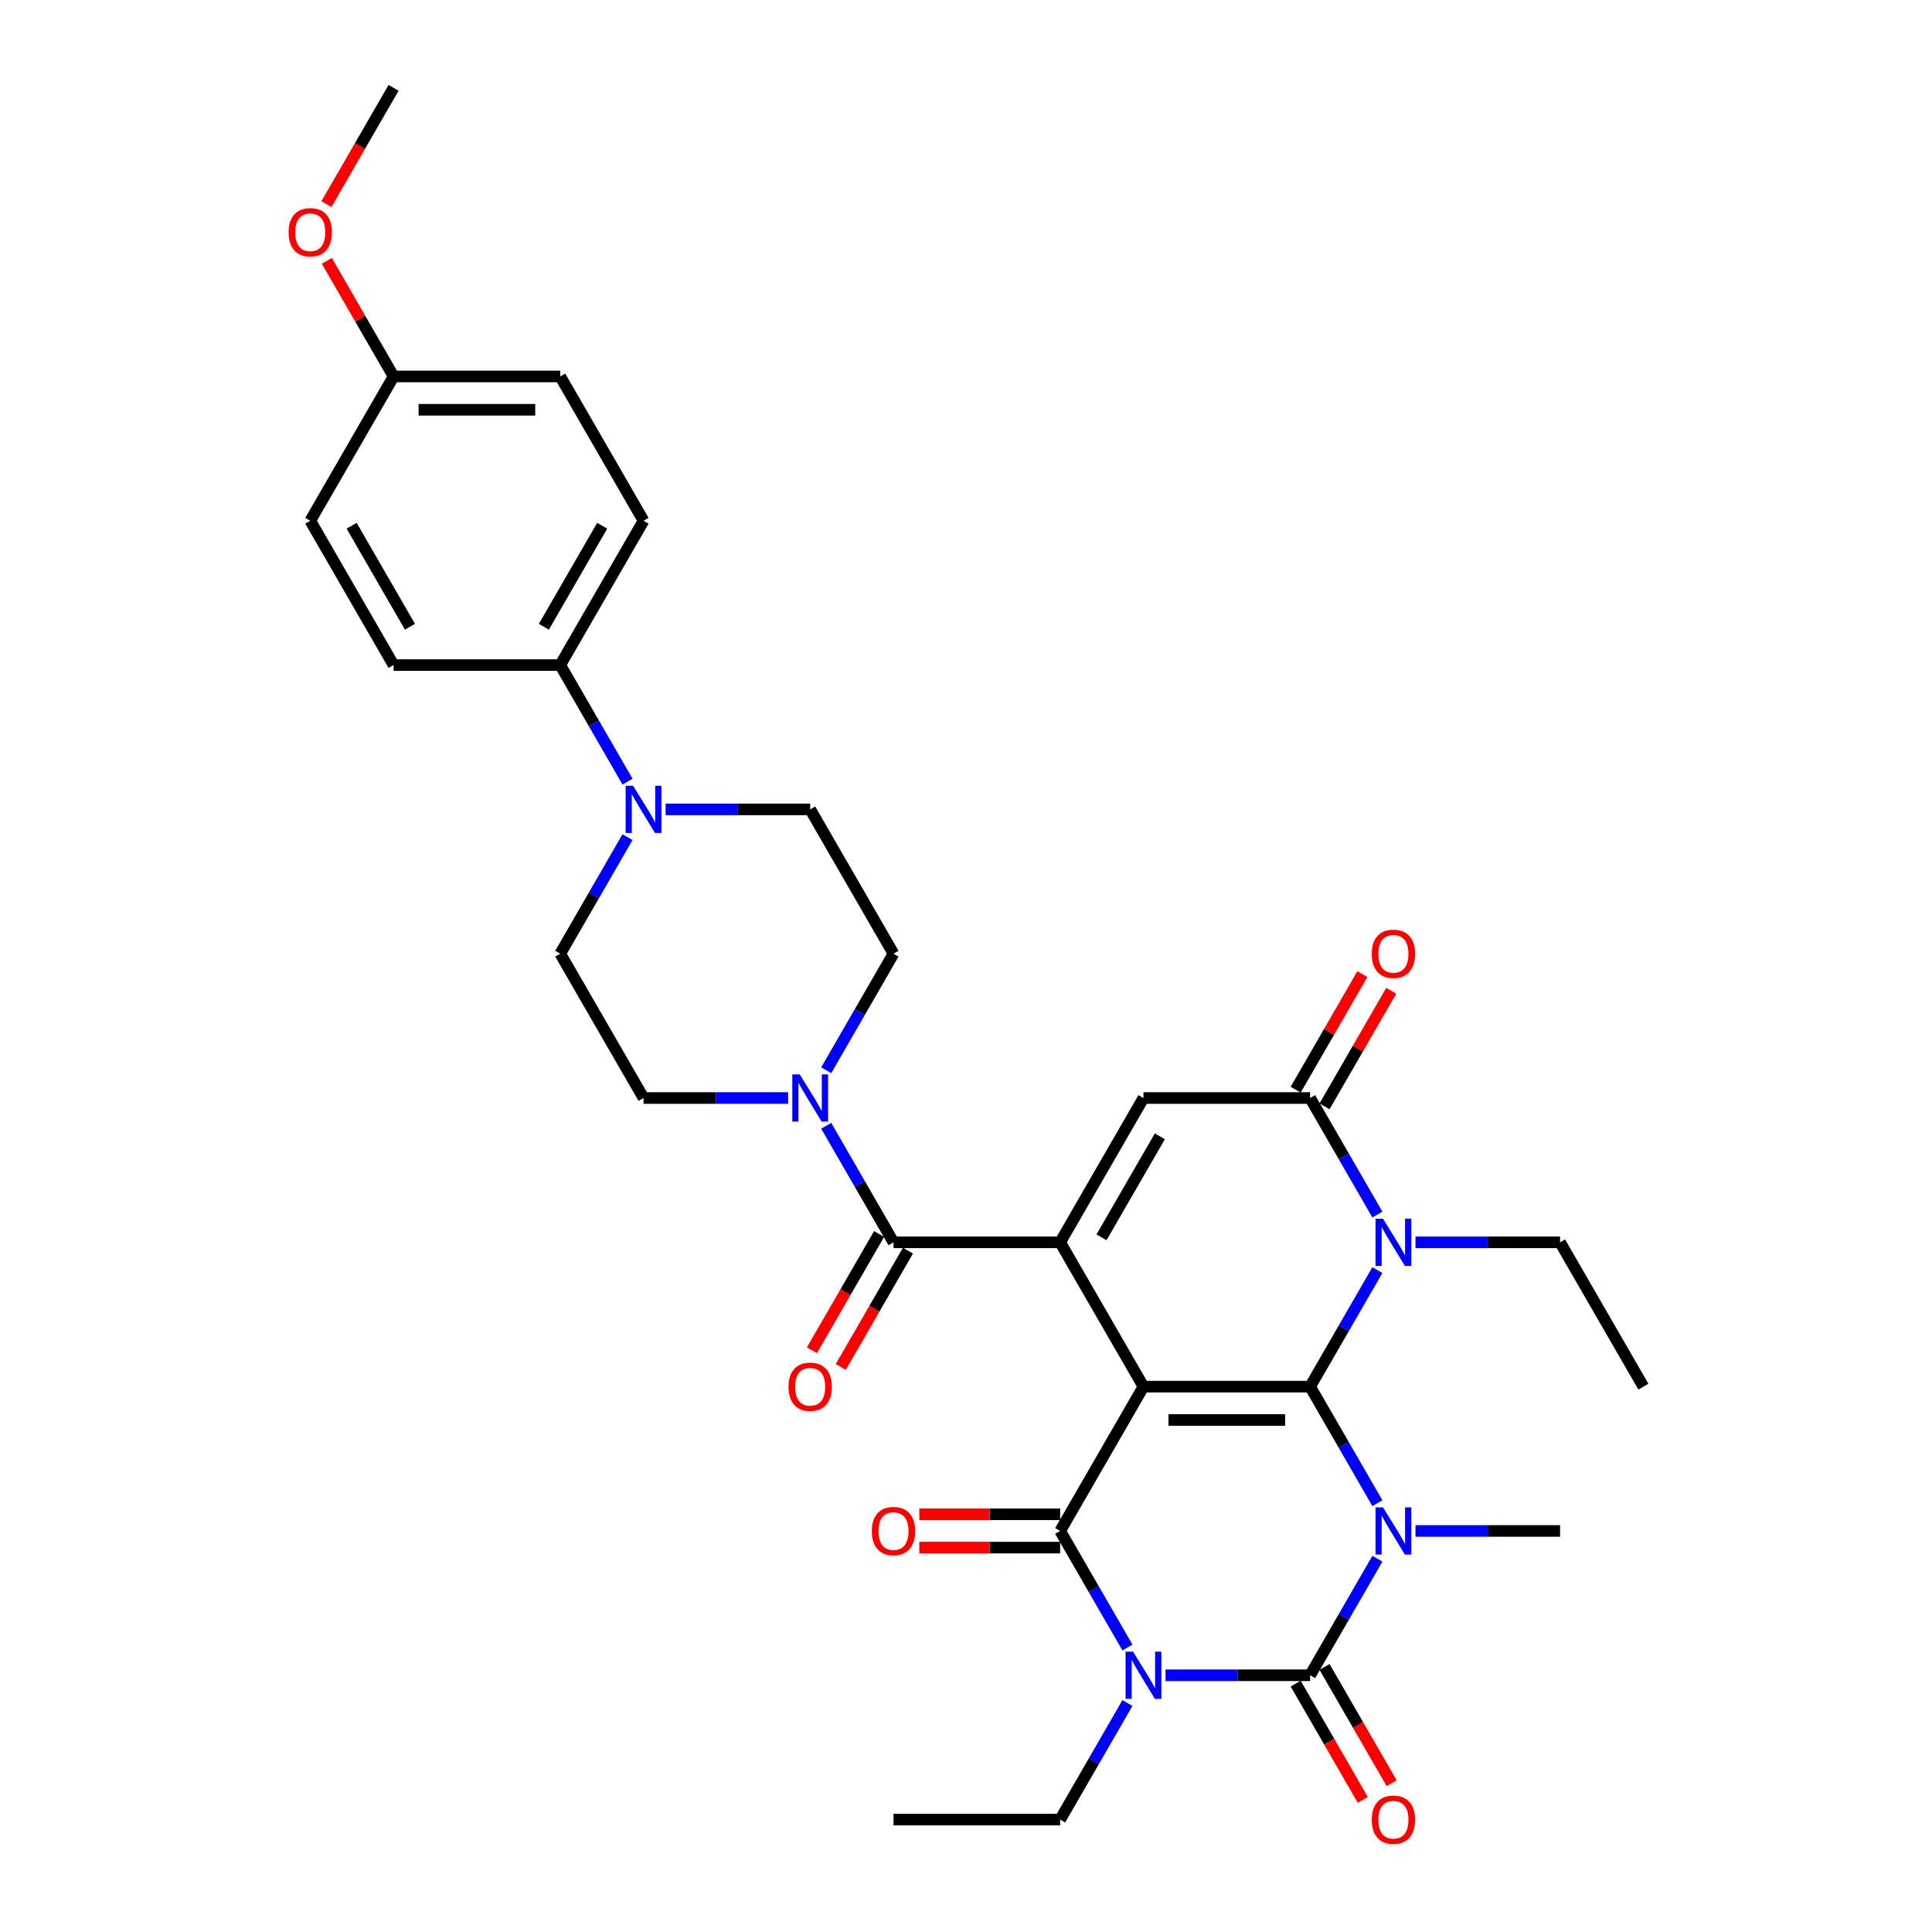 <?xml version='1.0' encoding='iso-8859-1'?>
<svg version='1.1' baseProfile='full'
              xmlns='http://www.w3.org/2000/svg'
                      xmlns:rdkit='http://www.rdkit.org/xml'
                      xmlns:xlink='http://www.w3.org/1999/xlink'
                  xml:space='preserve'
width='1000px' height='1000px' viewBox='0 0 1000 1000'>
<!-- END OF HEADER -->
<rect style='opacity:1.0;fill:#FFFFFF;stroke:none' width='1000' height='1000' x='0' y='0'> </rect>
<path class='bond-0' d='M 591.859,717.725 L 678.111,717.725' style='fill:none;fill-rule:evenodd;stroke:#000000;stroke-width:6px;stroke-linecap:butt;stroke-linejoin:miter;stroke-opacity:1' />
<path class='bond-0' d='M 604.797,734.975 L 665.173,734.975' style='fill:none;fill-rule:evenodd;stroke:#000000;stroke-width:6px;stroke-linecap:butt;stroke-linejoin:miter;stroke-opacity:1' />
<path class='bond-4' d='M 591.859,717.725 L 548.733,792.421' style='fill:none;fill-rule:evenodd;stroke:#000000;stroke-width:6px;stroke-linecap:butt;stroke-linejoin:miter;stroke-opacity:1' />
<path class='bond-5' d='M 591.859,717.725 L 548.733,643.028' style='fill:none;fill-rule:evenodd;stroke:#000000;stroke-width:6px;stroke-linecap:butt;stroke-linejoin:miter;stroke-opacity:1' />
<path class='bond-1' d='M 678.111,717.725 L 695.526,747.888' style='fill:none;fill-rule:evenodd;stroke:#000000;stroke-width:6px;stroke-linecap:butt;stroke-linejoin:miter;stroke-opacity:1' />
<path class='bond-1' d='M 695.526,747.888 L 712.941,778.052' style='fill:none;fill-rule:evenodd;stroke:#0000FF;stroke-width:6px;stroke-linecap:butt;stroke-linejoin:miter;stroke-opacity:1' />
<path class='bond-6' d='M 678.111,717.725 L 695.526,687.561' style='fill:none;fill-rule:evenodd;stroke:#000000;stroke-width:6px;stroke-linecap:butt;stroke-linejoin:miter;stroke-opacity:1' />
<path class='bond-6' d='M 695.526,687.561 L 712.941,657.398' style='fill:none;fill-rule:evenodd;stroke:#0000FF;stroke-width:6px;stroke-linecap:butt;stroke-linejoin:miter;stroke-opacity:1' />
<path class='bond-21' d='M 732.657,792.421 L 770.073,792.421' style='fill:none;fill-rule:evenodd;stroke:#0000FF;stroke-width:6px;stroke-linecap:butt;stroke-linejoin:miter;stroke-opacity:1' />
<path class='bond-21' d='M 770.073,792.421 L 807.489,792.421' style='fill:none;fill-rule:evenodd;stroke:#000000;stroke-width:6px;stroke-linecap:butt;stroke-linejoin:miter;stroke-opacity:1' />
<path class='bond-34' d='M 712.941,806.791 L 695.526,836.954' style='fill:none;fill-rule:evenodd;stroke:#0000FF;stroke-width:6px;stroke-linecap:butt;stroke-linejoin:miter;stroke-opacity:1' />
<path class='bond-34' d='M 695.526,836.954 L 678.111,867.118' style='fill:none;fill-rule:evenodd;stroke:#000000;stroke-width:6px;stroke-linecap:butt;stroke-linejoin:miter;stroke-opacity:1' />
<path class='bond-2' d='M 583.562,852.748 L 566.147,822.585' style='fill:none;fill-rule:evenodd;stroke:#0000FF;stroke-width:6px;stroke-linecap:butt;stroke-linejoin:miter;stroke-opacity:1' />
<path class='bond-2' d='M 566.147,822.585 L 548.733,792.421' style='fill:none;fill-rule:evenodd;stroke:#000000;stroke-width:6px;stroke-linecap:butt;stroke-linejoin:miter;stroke-opacity:1' />
<path class='bond-3' d='M 603.278,867.118 L 640.695,867.118' style='fill:none;fill-rule:evenodd;stroke:#0000FF;stroke-width:6px;stroke-linecap:butt;stroke-linejoin:miter;stroke-opacity:1' />
<path class='bond-3' d='M 640.695,867.118 L 678.111,867.118' style='fill:none;fill-rule:evenodd;stroke:#000000;stroke-width:6px;stroke-linecap:butt;stroke-linejoin:miter;stroke-opacity:1' />
<path class='bond-22' d='M 583.562,881.488 L 566.147,911.651' style='fill:none;fill-rule:evenodd;stroke:#0000FF;stroke-width:6px;stroke-linecap:butt;stroke-linejoin:miter;stroke-opacity:1' />
<path class='bond-22' d='M 566.147,911.651 L 548.733,941.815' style='fill:none;fill-rule:evenodd;stroke:#000000;stroke-width:6px;stroke-linecap:butt;stroke-linejoin:miter;stroke-opacity:1' />
<path class='bond-12' d='M 670.641,871.431 L 688.016,901.525' style='fill:none;fill-rule:evenodd;stroke:#000000;stroke-width:6px;stroke-linecap:butt;stroke-linejoin:miter;stroke-opacity:1' />
<path class='bond-12' d='M 688.016,901.525 L 705.391,931.62' style='fill:none;fill-rule:evenodd;stroke:#FF0000;stroke-width:6px;stroke-linecap:butt;stroke-linejoin:miter;stroke-opacity:1' />
<path class='bond-12' d='M 685.581,862.805 L 702.956,892.9' style='fill:none;fill-rule:evenodd;stroke:#000000;stroke-width:6px;stroke-linecap:butt;stroke-linejoin:miter;stroke-opacity:1' />
<path class='bond-12' d='M 702.956,892.9 L 720.331,922.994' style='fill:none;fill-rule:evenodd;stroke:#FF0000;stroke-width:6px;stroke-linecap:butt;stroke-linejoin:miter;stroke-opacity:1' />
<path class='bond-13' d='M 548.733,783.796 L 512.291,783.796' style='fill:none;fill-rule:evenodd;stroke:#000000;stroke-width:6px;stroke-linecap:butt;stroke-linejoin:miter;stroke-opacity:1' />
<path class='bond-13' d='M 512.291,783.796 L 475.849,783.796' style='fill:none;fill-rule:evenodd;stroke:#FF0000;stroke-width:6px;stroke-linecap:butt;stroke-linejoin:miter;stroke-opacity:1' />
<path class='bond-13' d='M 548.733,801.047 L 512.291,801.047' style='fill:none;fill-rule:evenodd;stroke:#000000;stroke-width:6px;stroke-linecap:butt;stroke-linejoin:miter;stroke-opacity:1' />
<path class='bond-13' d='M 512.291,801.047 L 475.849,801.047' style='fill:none;fill-rule:evenodd;stroke:#FF0000;stroke-width:6px;stroke-linecap:butt;stroke-linejoin:miter;stroke-opacity:1' />
<path class='bond-8' d='M 548.733,643.028 L 462.48,643.028' style='fill:none;fill-rule:evenodd;stroke:#000000;stroke-width:6px;stroke-linecap:butt;stroke-linejoin:miter;stroke-opacity:1' />
<path class='bond-9' d='M 548.733,643.028 L 591.859,568.331' style='fill:none;fill-rule:evenodd;stroke:#000000;stroke-width:6px;stroke-linecap:butt;stroke-linejoin:miter;stroke-opacity:1' />
<path class='bond-9' d='M 570.141,640.449 L 600.329,588.161' style='fill:none;fill-rule:evenodd;stroke:#000000;stroke-width:6px;stroke-linecap:butt;stroke-linejoin:miter;stroke-opacity:1' />
<path class='bond-25' d='M 732.657,643.028 L 770.073,643.028' style='fill:none;fill-rule:evenodd;stroke:#0000FF;stroke-width:6px;stroke-linecap:butt;stroke-linejoin:miter;stroke-opacity:1' />
<path class='bond-25' d='M 770.073,643.028 L 807.489,643.028' style='fill:none;fill-rule:evenodd;stroke:#000000;stroke-width:6px;stroke-linecap:butt;stroke-linejoin:miter;stroke-opacity:1' />
<path class='bond-33' d='M 712.941,628.658 L 695.526,598.495' style='fill:none;fill-rule:evenodd;stroke:#0000FF;stroke-width:6px;stroke-linecap:butt;stroke-linejoin:miter;stroke-opacity:1' />
<path class='bond-33' d='M 695.526,598.495 L 678.111,568.331' style='fill:none;fill-rule:evenodd;stroke:#000000;stroke-width:6px;stroke-linecap:butt;stroke-linejoin:miter;stroke-opacity:1' />
<path class='bond-7' d='M 678.111,568.331 L 591.859,568.331' style='fill:none;fill-rule:evenodd;stroke:#000000;stroke-width:6px;stroke-linecap:butt;stroke-linejoin:miter;stroke-opacity:1' />
<path class='bond-15' d='M 685.581,572.644 L 702.846,542.739' style='fill:none;fill-rule:evenodd;stroke:#000000;stroke-width:6px;stroke-linecap:butt;stroke-linejoin:miter;stroke-opacity:1' />
<path class='bond-15' d='M 702.846,542.739 L 720.112,512.834' style='fill:none;fill-rule:evenodd;stroke:#FF0000;stroke-width:6px;stroke-linecap:butt;stroke-linejoin:miter;stroke-opacity:1' />
<path class='bond-15' d='M 670.641,564.019 L 687.907,534.114' style='fill:none;fill-rule:evenodd;stroke:#000000;stroke-width:6px;stroke-linecap:butt;stroke-linejoin:miter;stroke-opacity:1' />
<path class='bond-15' d='M 687.907,534.114 L 705.172,504.209' style='fill:none;fill-rule:evenodd;stroke:#FF0000;stroke-width:6px;stroke-linecap:butt;stroke-linejoin:miter;stroke-opacity:1' />
<path class='bond-10' d='M 462.48,643.028 L 445.065,612.864' style='fill:none;fill-rule:evenodd;stroke:#000000;stroke-width:6px;stroke-linecap:butt;stroke-linejoin:miter;stroke-opacity:1' />
<path class='bond-10' d='M 445.065,612.864 L 427.65,582.701' style='fill:none;fill-rule:evenodd;stroke:#0000FF;stroke-width:6px;stroke-linecap:butt;stroke-linejoin:miter;stroke-opacity:1' />
<path class='bond-16' d='M 455.011,638.715 L 437.636,668.81' style='fill:none;fill-rule:evenodd;stroke:#000000;stroke-width:6px;stroke-linecap:butt;stroke-linejoin:miter;stroke-opacity:1' />
<path class='bond-16' d='M 437.636,668.81 L 420.26,698.904' style='fill:none;fill-rule:evenodd;stroke:#FF0000;stroke-width:6px;stroke-linecap:butt;stroke-linejoin:miter;stroke-opacity:1' />
<path class='bond-16' d='M 469.95,647.341 L 452.575,677.435' style='fill:none;fill-rule:evenodd;stroke:#000000;stroke-width:6px;stroke-linecap:butt;stroke-linejoin:miter;stroke-opacity:1' />
<path class='bond-16' d='M 452.575,677.435 L 435.2,707.53' style='fill:none;fill-rule:evenodd;stroke:#FF0000;stroke-width:6px;stroke-linecap:butt;stroke-linejoin:miter;stroke-opacity:1' />
<path class='bond-17' d='M 427.65,553.962 L 445.065,523.798' style='fill:none;fill-rule:evenodd;stroke:#0000FF;stroke-width:6px;stroke-linecap:butt;stroke-linejoin:miter;stroke-opacity:1' />
<path class='bond-17' d='M 445.065,523.798 L 462.48,493.635' style='fill:none;fill-rule:evenodd;stroke:#000000;stroke-width:6px;stroke-linecap:butt;stroke-linejoin:miter;stroke-opacity:1' />
<path class='bond-18' d='M 407.934,568.331 L 370.518,568.331' style='fill:none;fill-rule:evenodd;stroke:#0000FF;stroke-width:6px;stroke-linecap:butt;stroke-linejoin:miter;stroke-opacity:1' />
<path class='bond-18' d='M 370.518,568.331 L 333.102,568.331' style='fill:none;fill-rule:evenodd;stroke:#000000;stroke-width:6px;stroke-linecap:butt;stroke-linejoin:miter;stroke-opacity:1' />
<path class='bond-11' d='M 324.806,433.308 L 307.391,463.471' style='fill:none;fill-rule:evenodd;stroke:#0000FF;stroke-width:6px;stroke-linecap:butt;stroke-linejoin:miter;stroke-opacity:1' />
<path class='bond-11' d='M 307.391,463.471 L 289.976,493.635' style='fill:none;fill-rule:evenodd;stroke:#000000;stroke-width:6px;stroke-linecap:butt;stroke-linejoin:miter;stroke-opacity:1' />
<path class='bond-14' d='M 324.806,404.568 L 307.391,374.405' style='fill:none;fill-rule:evenodd;stroke:#0000FF;stroke-width:6px;stroke-linecap:butt;stroke-linejoin:miter;stroke-opacity:1' />
<path class='bond-14' d='M 307.391,374.405 L 289.976,344.241' style='fill:none;fill-rule:evenodd;stroke:#000000;stroke-width:6px;stroke-linecap:butt;stroke-linejoin:miter;stroke-opacity:1' />
<path class='bond-35' d='M 344.522,418.938 L 381.938,418.938' style='fill:none;fill-rule:evenodd;stroke:#0000FF;stroke-width:6px;stroke-linecap:butt;stroke-linejoin:miter;stroke-opacity:1' />
<path class='bond-35' d='M 381.938,418.938 L 419.354,418.938' style='fill:none;fill-rule:evenodd;stroke:#000000;stroke-width:6px;stroke-linecap:butt;stroke-linejoin:miter;stroke-opacity:1' />
<path class='bond-23' d='M 289.976,344.241 L 333.102,269.545' style='fill:none;fill-rule:evenodd;stroke:#000000;stroke-width:6px;stroke-linecap:butt;stroke-linejoin:miter;stroke-opacity:1' />
<path class='bond-23' d='M 281.505,324.412 L 311.694,272.124' style='fill:none;fill-rule:evenodd;stroke:#000000;stroke-width:6px;stroke-linecap:butt;stroke-linejoin:miter;stroke-opacity:1' />
<path class='bond-24' d='M 289.976,344.241 L 203.723,344.241' style='fill:none;fill-rule:evenodd;stroke:#000000;stroke-width:6px;stroke-linecap:butt;stroke-linejoin:miter;stroke-opacity:1' />
<path class='bond-19' d='M 462.48,493.635 L 419.354,418.938' style='fill:none;fill-rule:evenodd;stroke:#000000;stroke-width:6px;stroke-linecap:butt;stroke-linejoin:miter;stroke-opacity:1' />
<path class='bond-20' d='M 333.102,568.331 L 289.976,493.635' style='fill:none;fill-rule:evenodd;stroke:#000000;stroke-width:6px;stroke-linecap:butt;stroke-linejoin:miter;stroke-opacity:1' />
<path class='bond-31' d='M 548.733,941.815 L 462.48,941.815' style='fill:none;fill-rule:evenodd;stroke:#000000;stroke-width:6px;stroke-linecap:butt;stroke-linejoin:miter;stroke-opacity:1' />
<path class='bond-28' d='M 333.102,269.545 L 289.976,194.848' style='fill:none;fill-rule:evenodd;stroke:#000000;stroke-width:6px;stroke-linecap:butt;stroke-linejoin:miter;stroke-opacity:1' />
<path class='bond-27' d='M 203.723,344.241 L 160.597,269.545' style='fill:none;fill-rule:evenodd;stroke:#000000;stroke-width:6px;stroke-linecap:butt;stroke-linejoin:miter;stroke-opacity:1' />
<path class='bond-27' d='M 212.194,324.412 L 182.006,272.124' style='fill:none;fill-rule:evenodd;stroke:#000000;stroke-width:6px;stroke-linecap:butt;stroke-linejoin:miter;stroke-opacity:1' />
<path class='bond-32' d='M 807.489,643.028 L 850.616,717.725' style='fill:none;fill-rule:evenodd;stroke:#000000;stroke-width:6px;stroke-linecap:butt;stroke-linejoin:miter;stroke-opacity:1' />
<path class='bond-26' d='M 203.723,194.848 L 160.597,269.545' style='fill:none;fill-rule:evenodd;stroke:#000000;stroke-width:6px;stroke-linecap:butt;stroke-linejoin:miter;stroke-opacity:1' />
<path class='bond-29' d='M 203.723,194.848 L 186.458,164.943' style='fill:none;fill-rule:evenodd;stroke:#000000;stroke-width:6px;stroke-linecap:butt;stroke-linejoin:miter;stroke-opacity:1' />
<path class='bond-29' d='M 186.458,164.943 L 169.192,135.038' style='fill:none;fill-rule:evenodd;stroke:#FF0000;stroke-width:6px;stroke-linecap:butt;stroke-linejoin:miter;stroke-opacity:1' />
<path class='bond-36' d='M 203.723,194.848 L 289.976,194.848' style='fill:none;fill-rule:evenodd;stroke:#000000;stroke-width:6px;stroke-linecap:butt;stroke-linejoin:miter;stroke-opacity:1' />
<path class='bond-36' d='M 216.661,212.098 L 277.038,212.098' style='fill:none;fill-rule:evenodd;stroke:#000000;stroke-width:6px;stroke-linecap:butt;stroke-linejoin:miter;stroke-opacity:1' />
<path class='bond-30' d='M 168.973,105.644 L 186.348,75.549' style='fill:none;fill-rule:evenodd;stroke:#FF0000;stroke-width:6px;stroke-linecap:butt;stroke-linejoin:miter;stroke-opacity:1' />
<path class='bond-30' d='M 186.348,75.549 L 203.723,45.455' style='fill:none;fill-rule:evenodd;stroke:#000000;stroke-width:6px;stroke-linecap:butt;stroke-linejoin:miter;stroke-opacity:1' />
<path  class='atom-2' d='M 715.838 780.208
L 723.842 793.146
Q 724.635 794.422, 725.912 796.734
Q 727.189 799.045, 727.258 799.183
L 727.258 780.208
L 730.501 780.208
L 730.501 804.635
L 727.154 804.635
L 718.563 790.489
Q 717.563 788.833, 716.493 786.936
Q 715.458 785.038, 715.148 784.452
L 715.148 804.635
L 711.974 804.635
L 711.974 780.208
L 715.838 780.208
' fill='#0000FF'/>
<path  class='atom-3' d='M 586.459 854.905
L 594.464 867.842
Q 595.257 869.119, 596.534 871.431
Q 597.81 873.742, 597.879 873.88
L 597.879 854.905
L 601.122 854.905
L 601.122 879.331
L 597.776 879.331
L 589.185 865.186
Q 588.184 863.53, 587.115 861.632
Q 586.08 859.735, 585.769 859.148
L 585.769 879.331
L 582.595 879.331
L 582.595 854.905
L 586.459 854.905
' fill='#0000FF'/>
<path  class='atom-7' d='M 715.838 630.815
L 723.842 643.752
Q 724.635 645.029, 725.912 647.341
Q 727.189 649.652, 727.258 649.79
L 727.258 630.815
L 730.501 630.815
L 730.501 655.241
L 727.154 655.241
L 718.563 641.096
Q 717.563 639.44, 716.493 637.542
Q 715.458 635.645, 715.148 635.058
L 715.148 655.241
L 711.974 655.241
L 711.974 630.815
L 715.838 630.815
' fill='#0000FF'/>
<path  class='atom-11' d='M 413.955 556.118
L 421.959 569.056
Q 422.752 570.332, 424.029 572.644
Q 425.306 574.955, 425.375 575.093
L 425.375 556.118
L 428.618 556.118
L 428.618 580.545
L 425.271 580.545
L 416.68 566.399
Q 415.68 564.743, 414.61 562.846
Q 413.575 560.948, 413.265 560.362
L 413.265 580.545
L 410.091 580.545
L 410.091 556.118
L 413.955 556.118
' fill='#0000FF'/>
<path  class='atom-12' d='M 327.702 406.725
L 335.707 419.662
Q 336.5 420.939, 337.777 423.251
Q 339.053 425.562, 339.122 425.7
L 339.122 406.725
L 342.365 406.725
L 342.365 431.151
L 339.019 431.151
L 330.428 417.006
Q 329.427 415.35, 328.358 413.452
Q 327.323 411.555, 327.012 410.968
L 327.012 431.151
L 323.838 431.151
L 323.838 406.725
L 327.702 406.725
' fill='#0000FF'/>
<path  class='atom-13' d='M 710.024 941.884
Q 710.024 936.018, 712.922 932.741
Q 715.82 929.463, 721.237 929.463
Q 726.654 929.463, 729.552 932.741
Q 732.45 936.018, 732.45 941.884
Q 732.45 947.818, 729.517 951.199
Q 726.585 954.545, 721.237 954.545
Q 715.855 954.545, 712.922 951.199
Q 710.024 947.852, 710.024 941.884
M 721.237 951.785
Q 724.963 951.785, 726.964 949.301
Q 729 946.783, 729 941.884
Q 729 937.088, 726.964 934.673
Q 724.963 932.223, 721.237 932.223
Q 717.511 932.223, 715.475 934.638
Q 713.474 937.053, 713.474 941.884
Q 713.474 946.817, 715.475 949.301
Q 717.511 951.785, 721.237 951.785
' fill='#FF0000'/>
<path  class='atom-14' d='M 451.267 792.49
Q 451.267 786.625, 454.166 783.348
Q 457.064 780.07, 462.48 780.07
Q 467.897 780.07, 470.795 783.348
Q 473.693 786.625, 473.693 792.49
Q 473.693 798.424, 470.76 801.806
Q 467.828 805.152, 462.48 805.152
Q 457.098 805.152, 454.166 801.806
Q 451.267 798.459, 451.267 792.49
M 462.48 802.392
Q 466.206 802.392, 468.207 799.908
Q 470.243 797.389, 470.243 792.49
Q 470.243 787.695, 468.207 785.28
Q 466.206 782.83, 462.48 782.83
Q 458.754 782.83, 456.719 785.245
Q 454.718 787.66, 454.718 792.49
Q 454.718 797.424, 456.719 799.908
Q 458.754 802.392, 462.48 802.392
' fill='#FF0000'/>
<path  class='atom-16' d='M 710.024 493.704
Q 710.024 487.838, 712.922 484.561
Q 715.82 481.283, 721.237 481.283
Q 726.654 481.283, 729.552 484.561
Q 732.45 487.838, 732.45 493.704
Q 732.45 499.638, 729.517 503.019
Q 726.585 506.365, 721.237 506.365
Q 715.855 506.365, 712.922 503.019
Q 710.024 499.672, 710.024 493.704
M 721.237 503.605
Q 724.963 503.605, 726.964 501.121
Q 729 498.603, 729 493.704
Q 729 488.908, 726.964 486.493
Q 724.963 484.043, 721.237 484.043
Q 717.511 484.043, 715.475 486.458
Q 713.474 488.873, 713.474 493.704
Q 713.474 498.637, 715.475 501.121
Q 717.511 503.605, 721.237 503.605
' fill='#FF0000'/>
<path  class='atom-17' d='M 408.141 717.794
Q 408.141 711.928, 411.039 708.651
Q 413.937 705.373, 419.354 705.373
Q 424.771 705.373, 427.669 708.651
Q 430.567 711.928, 430.567 717.794
Q 430.567 723.728, 427.634 727.109
Q 424.702 730.455, 419.354 730.455
Q 413.972 730.455, 411.039 727.109
Q 408.141 723.762, 408.141 717.794
M 419.354 727.695
Q 423.08 727.695, 425.081 725.211
Q 427.117 722.693, 427.117 717.794
Q 427.117 712.998, 425.081 710.583
Q 423.08 708.133, 419.354 708.133
Q 415.628 708.133, 413.592 710.548
Q 411.591 712.963, 411.591 717.794
Q 411.591 722.727, 413.592 725.211
Q 415.628 727.695, 419.354 727.695
' fill='#FF0000'/>
<path  class='atom-30' d='M 149.384 120.22
Q 149.384 114.355, 152.283 111.077
Q 155.181 107.8, 160.597 107.8
Q 166.014 107.8, 168.912 111.077
Q 171.81 114.355, 171.81 120.22
Q 171.81 126.154, 168.877 129.535
Q 165.945 132.882, 160.597 132.882
Q 155.215 132.882, 152.283 129.535
Q 149.384 126.189, 149.384 120.22
M 160.597 130.122
Q 164.323 130.122, 166.324 127.638
Q 168.36 125.119, 168.36 120.22
Q 168.36 115.425, 166.324 113.01
Q 164.323 110.56, 160.597 110.56
Q 156.871 110.56, 154.836 112.975
Q 152.835 115.39, 152.835 120.22
Q 152.835 125.154, 154.836 127.638
Q 156.871 130.122, 160.597 130.122
' fill='#FF0000'/>
</svg>
